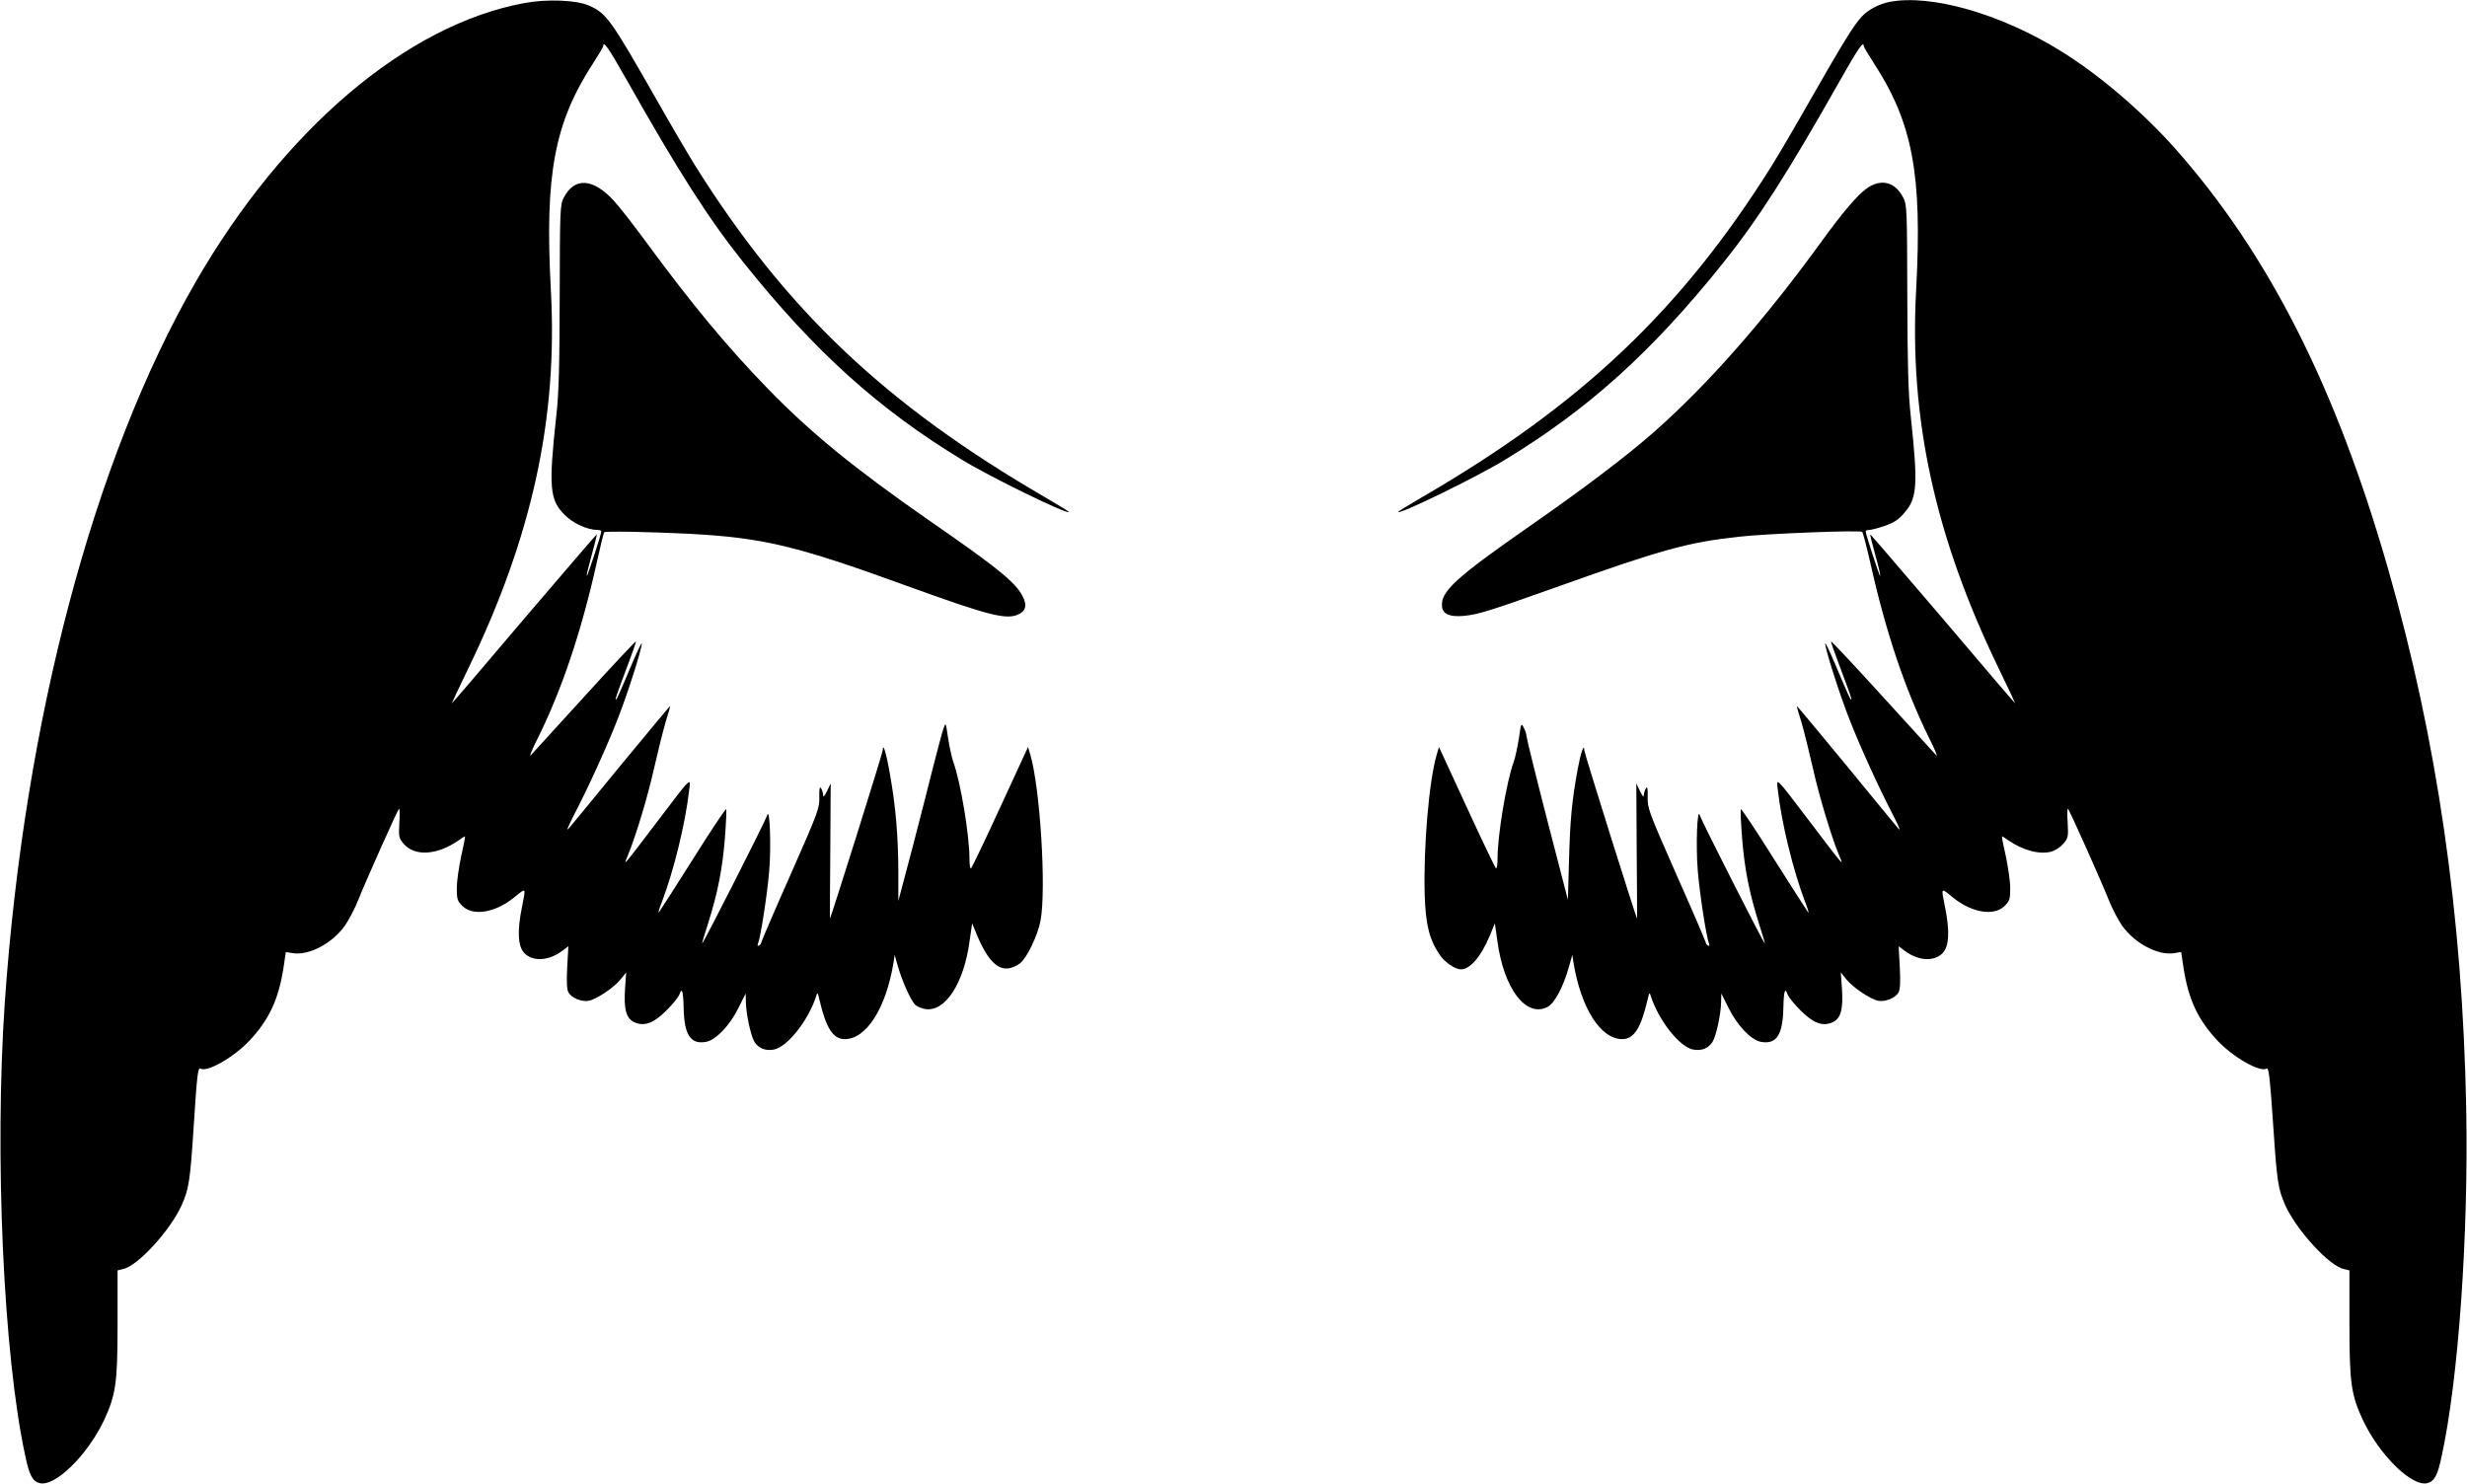 <?xml version="1.0" standalone="no"?>
<!DOCTYPE svg PUBLIC "-//W3C//DTD SVG 20010904//EN"
 "http://www.w3.org/TR/2001/REC-SVG-20010904/DTD/svg10.dtd">
<svg version="1.0" xmlns="http://www.w3.org/2000/svg"
 width="1280pt" height="770pt" viewBox="0 0 1280 770"
 preserveAspectRatio="xMidYMid meet">
<g transform="translate(0,770) scale(0.1,-0.1)"
fill="#000000" stroke="none">
<path d="M2720 7684 c-611 -113 -1248 -655 -1706 -1449 -529 -919 -887 -2273
-989 -3735 -54 -787 -8 -1830 106 -2354 21 -101 38 -133 75 -142 80 -20 249
146 335 329 60 130 69 191 69 498 l0 277 29 7 c76 16 245 201 304 332 37 83
44 128 62 408 17 268 22 308 35 300 35 -21 177 61 258 149 100 108 148 213
173 375 l12 81 37 -6 c83 -13 203 50 269 142 21 30 53 91 71 137 38 96 200
458 210 470 4 4 5 -27 2 -70 -4 -74 -3 -81 22 -111 58 -68 175 -60 288 19 14
11 28 19 30 19 3 0 -6 -46 -19 -102 -12 -57 -23 -131 -23 -166 0 -57 3 -67 29
-93 55 -54 169 -36 267 43 66 53 63 57 42 -50 -25 -123 -21 -202 12 -237 44
-46 126 -42 197 11 l32 24 -6 -108 c-4 -76 -2 -115 6 -131 16 -29 68 -51 106
-44 40 8 129 67 165 111 l29 36 -6 -85 c-7 -109 6 -156 52 -175 51 -21 99 -2
166 66 32 32 60 68 64 79 13 41 20 19 22 -68 3 -142 36 -192 117 -177 51 10
123 85 168 177 l37 74 1 -45 c1 -62 26 -178 45 -207 22 -34 57 -47 101 -39 70
14 179 152 219 278 6 20 8 19 16 -17 35 -150 71 -207 132 -207 112 0 214 160
253 397 l6 40 17 -60 c22 -77 68 -180 91 -200 10 -9 33 -18 51 -21 104 -16
201 135 230 355 l13 90 27 -66 c69 -161 134 -203 221 -142 35 26 93 146 107
223 30 163 -2 685 -53 859 l-12 41 -143 -310 c-78 -170 -147 -313 -152 -319
-5 -5 -9 15 -9 51 0 120 -46 397 -84 501 -8 23 -20 79 -27 124 -12 82 -12 82
-24 48 -7 -19 -29 -104 -51 -189 -21 -85 -71 -279 -110 -430 l-73 -275 0 155
c-1 181 -13 329 -42 494 -19 113 -38 178 -39 133 0 -14 -267 -864 -274 -874 0
-1 0 157 2 350 l2 352 -19 -40 c-14 -28 -20 -34 -20 -20 -1 11 -6 27 -11 35
-7 11 -10 -2 -9 -45 2 -57 -5 -77 -149 -403 -84 -189 -152 -348 -152 -352 0
-5 -5 -12 -12 -16 -8 -5 -9 -2 -5 10 14 36 48 256 58 376 11 131 3 340 -11
288 -8 -27 -333 -668 -337 -664 -1 1 13 50 32 108 49 156 73 277 86 437 6 77
9 146 7 152 -2 6 -79 -110 -172 -258 -93 -147 -173 -272 -178 -278 -5 -5 3 22
18 60 60 158 120 402 139 570 9 74 20 85 -170 -165 -174 -229 -172 -227 -150
-175 40 93 106 311 139 460 20 88 47 196 60 240 14 43 24 80 23 81 -1 2 -115
-136 -254 -304 -138 -169 -261 -318 -273 -332 -13 -15 -2 12 25 65 79 152 175
363 231 507 52 133 124 360 124 389 0 8 -22 -38 -49 -101 -72 -170 -81 -190
-86 -190 -4 0 1 16 64 184 23 60 41 113 41 118 0 4 -120 -123 -266 -284 -147
-161 -273 -300 -281 -308 -8 -8 8 31 36 87 125 251 226 551 306 908 19 87 37
161 40 163 6 7 244 2 445 -8 380 -21 550 -61 1122 -269 433 -157 523 -180 586
-147 41 21 42 58 5 114 -46 67 -138 140 -473 372 -384 267 -615 455 -835 682
-211 217 -394 437 -640 772 -61 83 -132 174 -159 203 -108 119 -206 125 -261
17 -19 -37 -20 -60 -21 -509 -1 -367 -4 -504 -18 -625 -40 -369 -34 -434 43
-511 44 -45 119 -79 173 -79 10 0 18 -3 18 -7 0 -15 -72 -235 -75 -231 -3 2 9
51 25 108 16 58 28 106 26 107 -1 1 -170 -196 -376 -437 -205 -242 -374 -440
-376 -440 -1 0 38 83 87 184 330 682 464 1297 427 1963 -32 600 18 866 222
1179 27 42 50 80 50 85 0 30 29 -12 120 -173 274 -485 427 -724 610 -953 371
-463 698 -757 1130 -1020 147 -90 545 -284 556 -272 2 2 -54 36 -124 77 -824
478 -1343 969 -1811 1714 -34 54 -128 214 -208 355 -233 409 -256 442 -347
482 -66 29 -218 35 -336 13z"/>
<path d="M9803 7690 c-54 -11 -112 -41 -144 -77 -40 -42 -100 -140 -262 -424
-80 -141 -174 -301 -208 -355 -468 -745 -987 -1236 -1811 -1714 -70 -41 -126
-75 -124 -77 11 -12 409 182 556 272 432 263 759 557 1130 1020 183 229 336
468 610 953 91 161 120 203 120 173 0 -5 23 -43 50 -85 204 -313 254 -579 222
-1179 -37 -666 97 -1281 427 -1963 49 -101 88 -184 87 -184 -2 0 -171 198
-376 440 -206 241 -375 438 -376 437 -2 -1 10 -49 26 -107 16 -57 28 -106 25
-108 -3 -4 -75 216 -75 231 0 4 8 7 18 7 10 0 46 9 80 21 47 16 71 31 101 66
69 77 73 145 35 503 -13 121 -17 259 -18 625 -1 449 -2 472 -21 509 -42 83
-115 101 -190 48 -47 -33 -126 -126 -231 -271 -298 -411 -593 -747 -874 -994
-139 -123 -372 -299 -650 -492 -379 -264 -457 -336 -448 -413 4 -39 41 -54
111 -48 80 8 124 22 504 157 524 187 661 225 926 254 140 16 627 35 639 25 4
-3 23 -77 43 -164 80 -358 181 -658 306 -909 28 -56 44 -95 36 -87 -8 8 -134
147 -281 308 -146 161 -266 288 -266 284 0 -5 18 -58 41 -118 63 -168 68 -184
64 -184 -5 0 -14 20 -86 190 -27 63 -49 109 -49 101 0 -29 72 -256 124 -389
56 -144 152 -355 231 -507 27 -53 38 -80 25 -65 -12 14 -135 163 -273 332
-139 168 -253 306 -254 304 -1 -1 9 -38 23 -81 13 -44 40 -152 60 -240 33
-149 99 -367 139 -460 22 -52 24 -54 -150 175 -190 250 -179 239 -170 165 19
-168 79 -412 139 -570 15 -38 23 -65 18 -60 -5 6 -85 131 -178 278 -93 148
-170 264 -172 258 -2 -6 1 -75 7 -152 13 -160 37 -281 86 -437 19 -58 33 -107
32 -108 -4 -4 -329 637 -337 664 -14 52 -22 -157 -11 -288 10 -120 44 -340 58
-376 4 -12 3 -15 -5 -10 -7 4 -12 11 -12 16 0 4 -68 163 -152 352 -144 326
-151 346 -149 403 1 43 -2 56 -9 45 -5 -8 -10 -24 -11 -35 0 -14 -6 -8 -20 20
l-19 40 2 -352 c2 -193 2 -351 2 -350 -7 10 -274 860 -274 874 -1 38 -18 -12
-34 -97 -30 -165 -39 -257 -45 -467 l-6 -212 -108 417 c-59 229 -107 424 -107
433 0 9 -6 29 -14 43 -13 26 -14 24 -25 -54 -7 -45 -19 -100 -27 -123 -38
-104 -84 -381 -84 -501 0 -36 -4 -56 -9 -51 -5 6 -74 149 -152 319 l-143 310
-12 -41 c-40 -137 -69 -483 -62 -726 5 -156 24 -233 79 -313 25 -37 79 -74
109 -74 47 0 103 64 149 173 l27 66 13 -91 c33 -248 149 -401 260 -343 37 18
83 106 112 210 l17 60 6 -40 c39 -237 141 -397 253 -397 61 0 97 57 132 207 8
36 10 37 16 17 40 -126 149 -264 219 -278 44 -8 79 5 101 39 19 29 44 145 45
207 l1 45 37 -74 c45 -92 117 -167 168 -177 81 -15 114 35 117 177 2 87 9 109
22 68 4 -11 32 -47 64 -79 67 -68 115 -87 166 -66 46 19 59 66 52 175 l-6 85
29 -36 c36 -44 125 -103 165 -111 38 -7 90 15 106 44 8 16 10 55 6 131 l-6
108 32 -24 c71 -53 153 -57 197 -11 33 35 37 114 12 237 -21 107 -24 103 42
50 98 -79 212 -97 267 -43 26 26 29 36 29 93 0 35 -11 109 -23 166 -13 56 -22
102 -19 102 2 0 16 -8 30 -19 76 -53 165 -77 225 -60 20 5 48 24 63 41 25 30
26 37 22 111 -3 43 -2 74 2 70 10 -12 172 -374 210 -470 18 -46 50 -107 71
-137 66 -92 186 -155 269 -142 l37 6 12 -81 c25 -162 73 -267 173 -375 81 -88
223 -170 258 -149 12 7 17 -40 36 -315 18 -270 24 -310 61 -394 59 -130 228
-315 304 -331 l29 -7 0 -277 c0 -307 9 -368 69 -498 86 -183 255 -349 335
-329 37 9 54 41 75 142 87 401 139 1145 127 1799 -19 1005 -151 1917 -406
2805 -271 945 -621 1634 -1105 2180 -167 188 -392 381 -589 503 -313 195 -677
299 -893 257z"/>
</g>
</svg>
